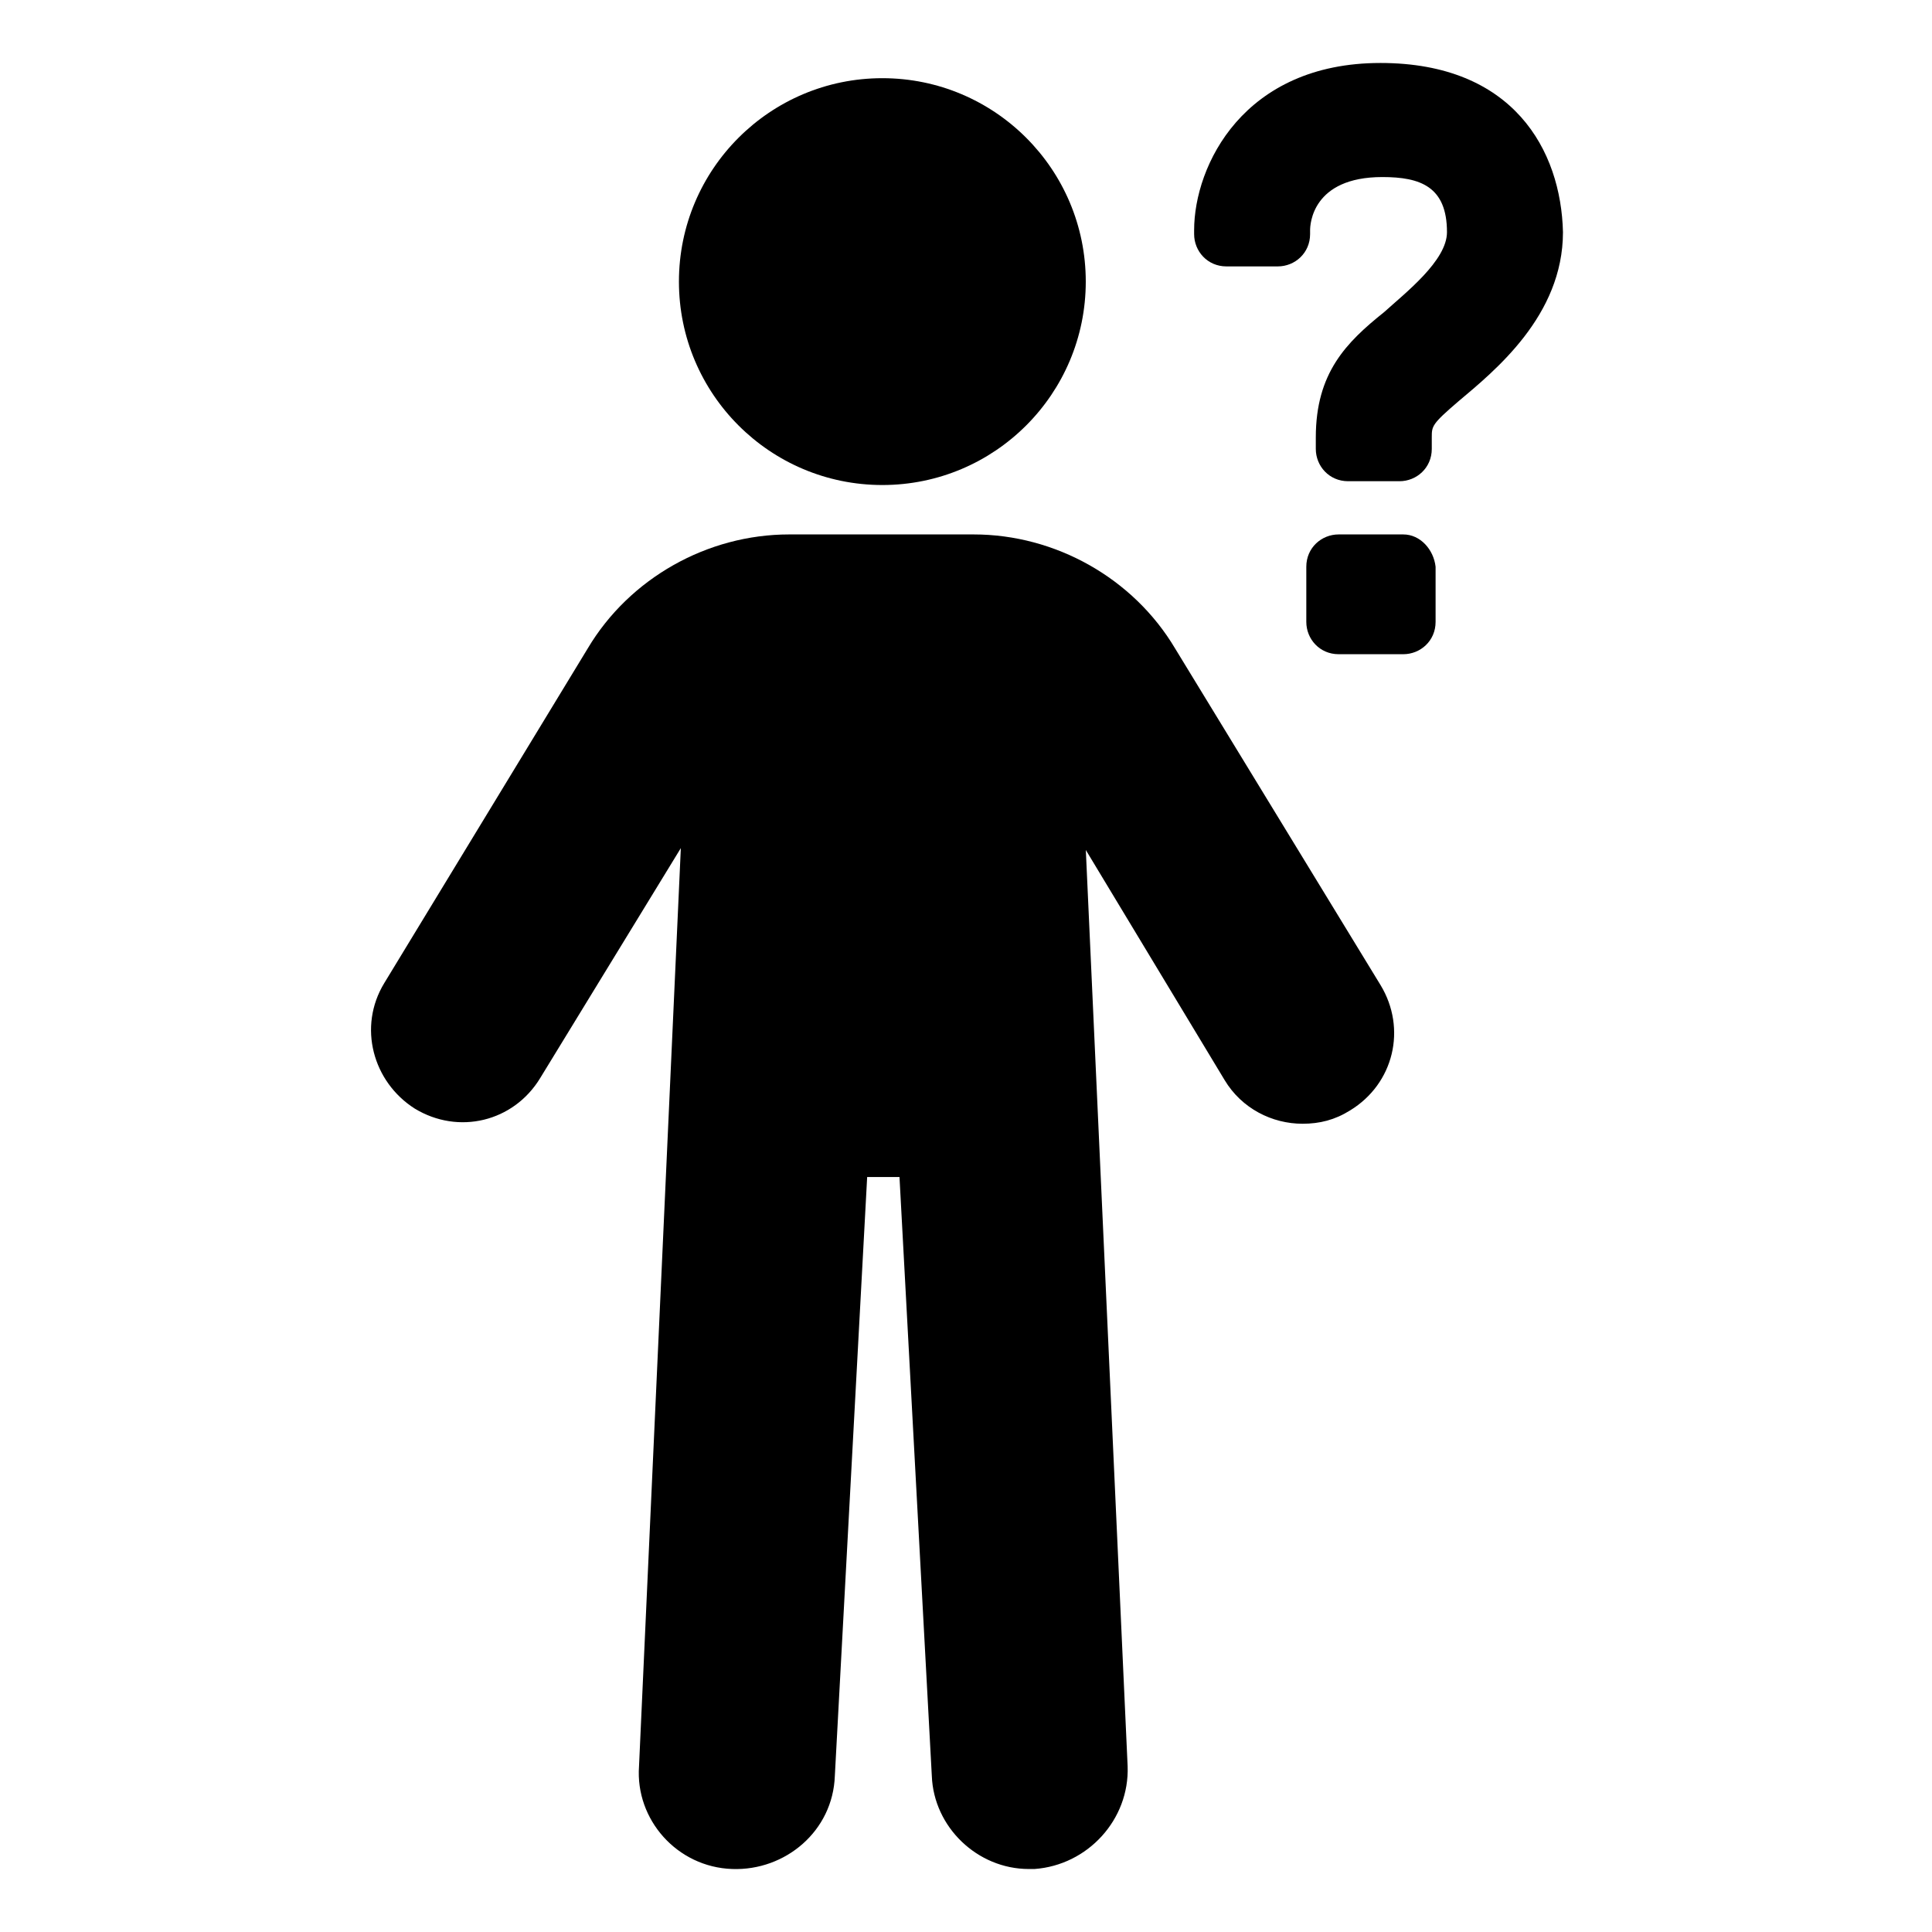 <?xml version="1.0" encoding="UTF-8"?>
<!-- Uploaded to: ICON Repo, www.iconrepo.com, Generator: ICON Repo Mixer Tools -->
<svg fill="#000000" width="800px" height="800px" version="1.1" viewBox="144 144 512 512" xmlns="http://www.w3.org/2000/svg">
 <g>
  <path d="m431.74 218.63c0 29.77-24.137 53.906-53.906 53.906-29.773 0-53.91-24.137-53.91-53.906 0-29.773 24.137-53.91 53.91-53.91 29.77 0 53.906 24.137 53.906 53.91"/>
  <path d="m455.42 315.86c-11.082-18.641-31.738-30.23-53.402-30.23h-48.871c-21.664 0-42.32 11.586-53.402 30.23l-53.91 88.668c-7.055 11.586-3.023 26.199 8.062 33.25 11.586 7.055 26.199 3.527 33.25-8.062l37.281-60.957-11.082 243.34c-1.008 14.105 10.078 26.703 24.688 27.207 14.105 0.504 26.703-10.078 27.207-24.688l8.566-158.7h8.566l8.566 158.7c0.504 13.602 12.09 24.688 25.695 24.688h1.512c14.105-1.008 25.191-13.098 24.688-27.207l-11.082-242.84 36.777 60.961c4.535 7.559 12.594 11.586 20.656 11.586 4.535 0 8.566-1.008 12.594-3.527 11.586-7.055 15.113-21.664 8.062-33.25z"/>
  <path d="m509.83 160.69c-36.273 0-49.375 27.207-49.375 44.336v1.008c0 4.535 3.527 8.566 8.566 8.566h13.602c4.535 0 8.566-3.527 8.566-8.566v-1.008c0-1.512 0.504-14.105 19.145-14.105 10.078 0 17.129 2.519 17.129 14.609 0 7.559-11.082 16.121-16.625 21.16-10.078 8.062-18.137 16.121-18.137 33.25v3.023c0 4.535 3.527 8.566 8.566 8.566h13.602c4.535 0 8.566-3.527 8.566-8.566v-3.023c0-3.023 0-3.527 7.055-9.574 9.574-8.062 27.711-22.672 27.711-44.84-0.508-21.66-13.105-44.836-48.371-44.836z"/>
  <path d="m515.88 285.63h-17.129c-4.535 0-8.566 3.527-8.566 8.566v14.609c0 4.535 3.527 8.566 8.566 8.566h17.129c4.535 0 8.566-3.527 8.566-8.566v-14.609c-0.504-4.535-4.031-8.566-8.566-8.566z"/>
 </g>
</svg>